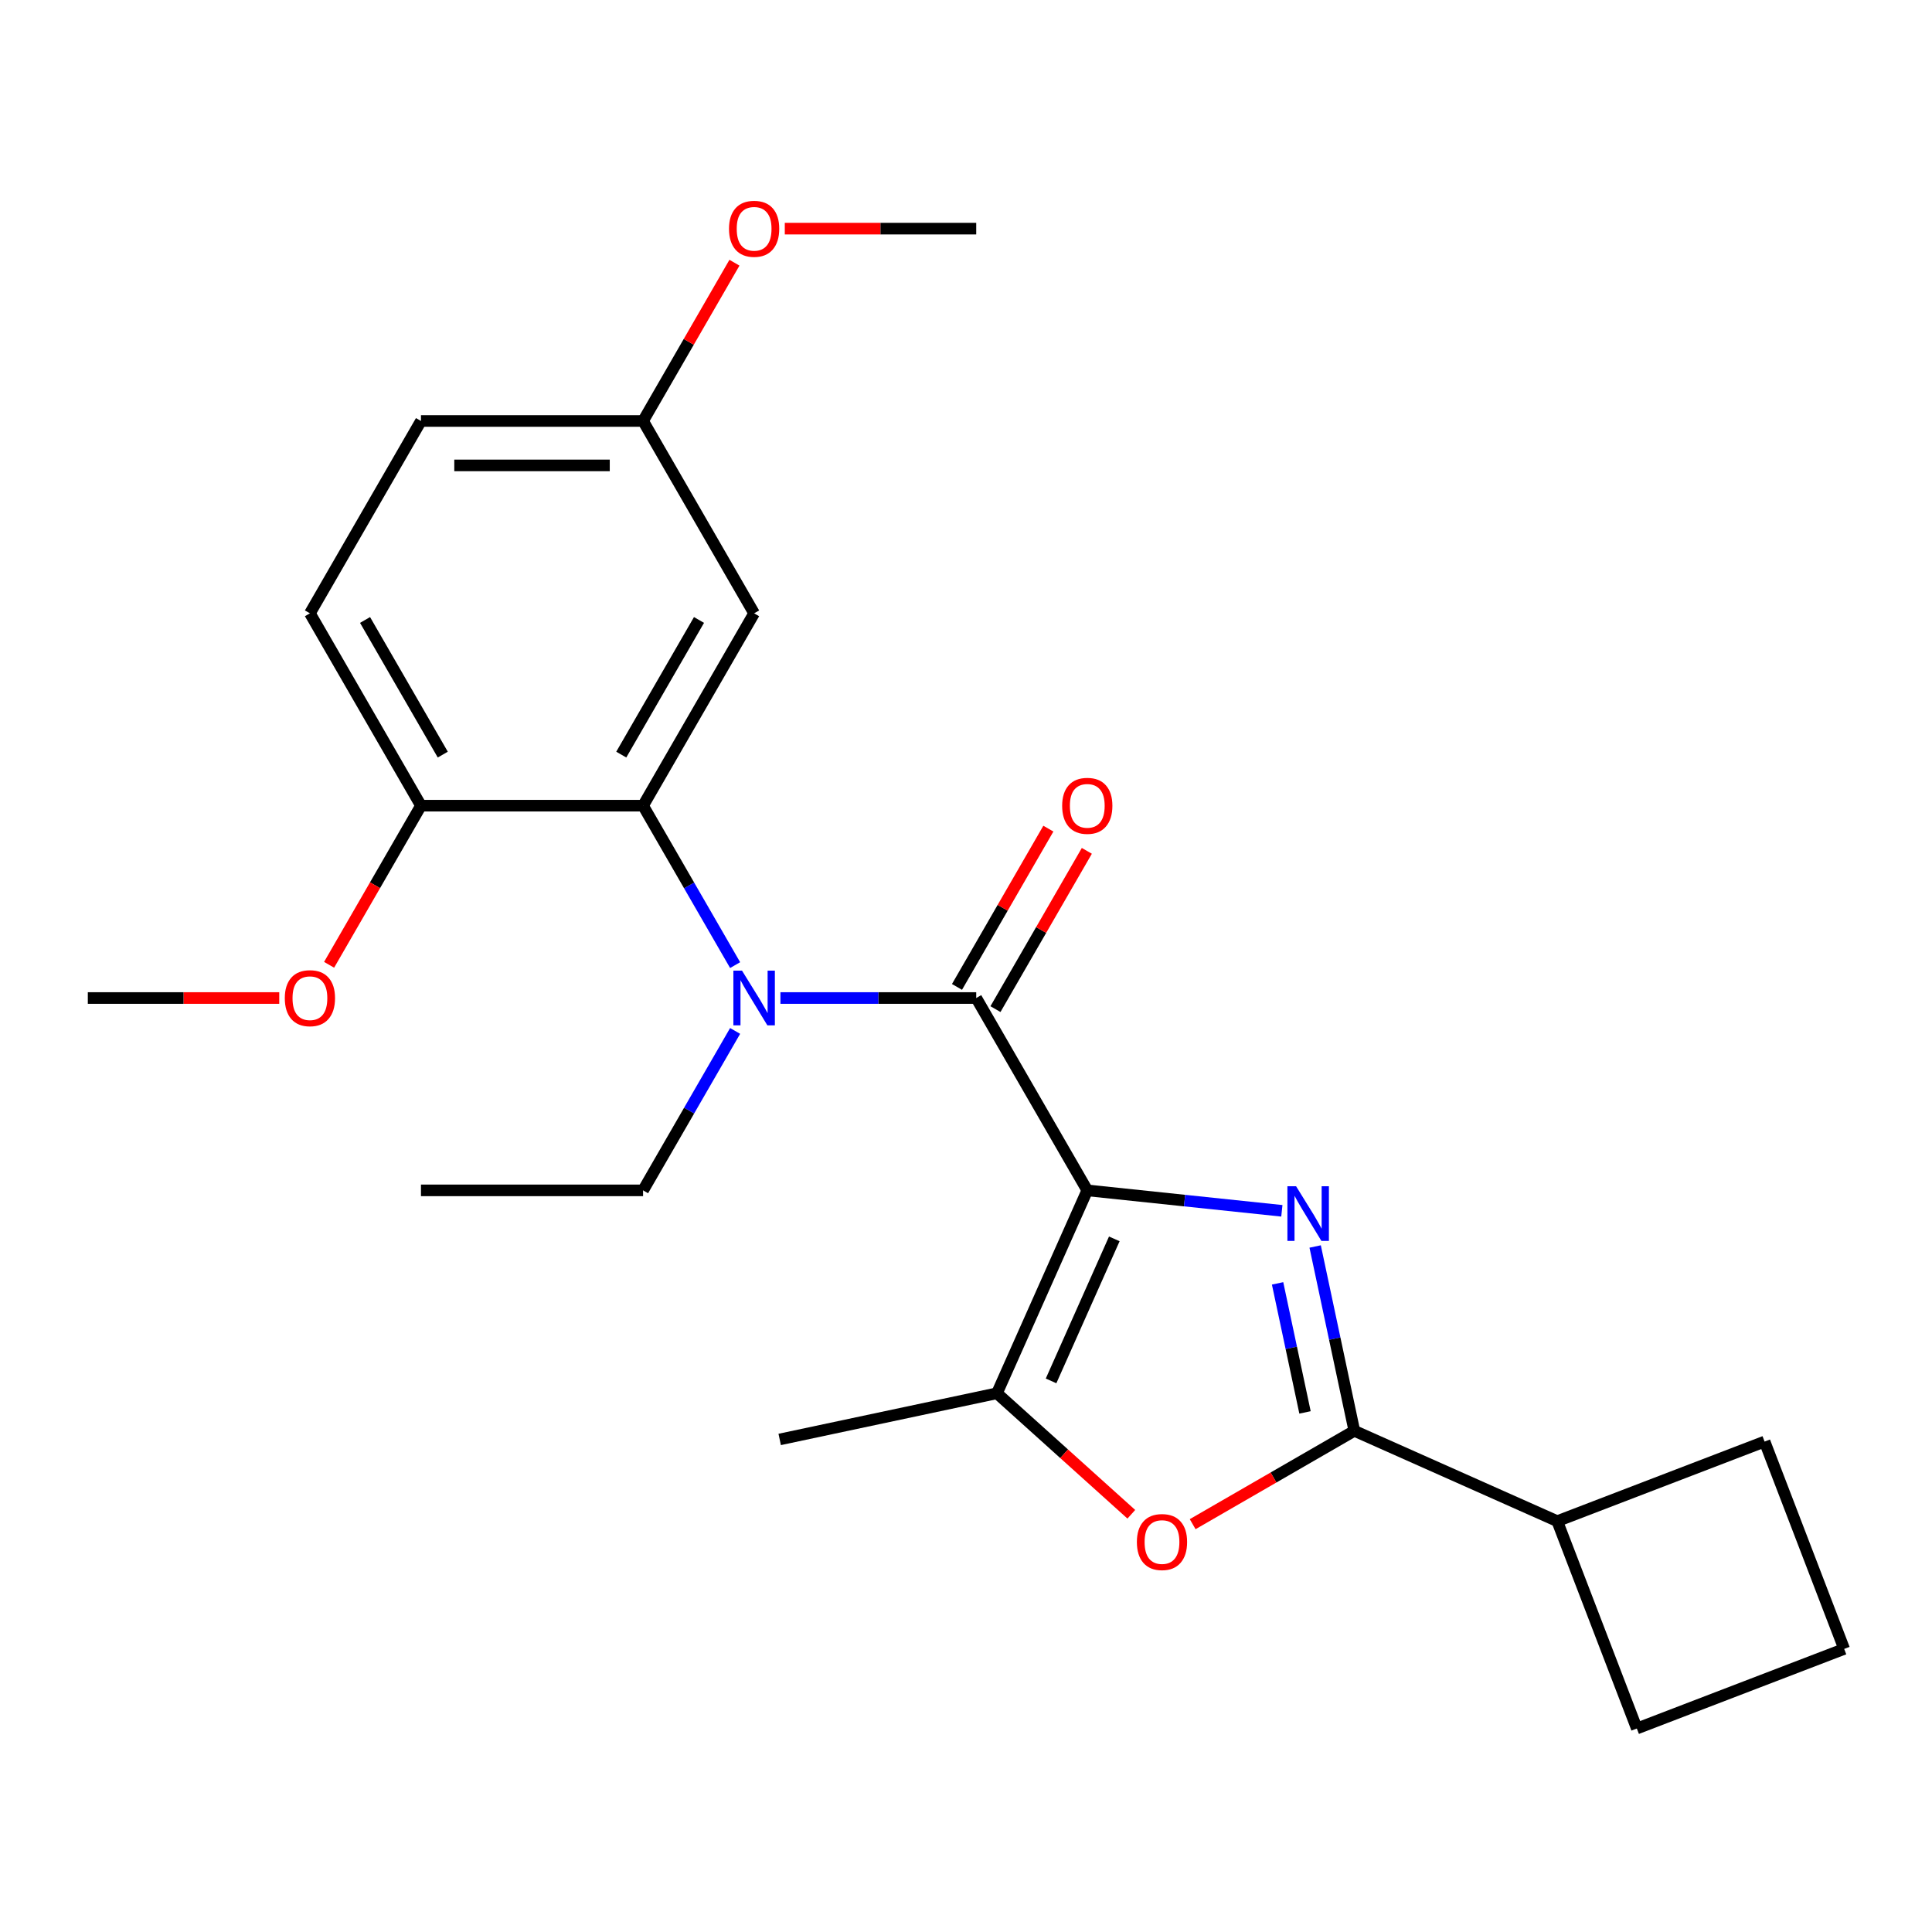 <?xml version='1.0' encoding='iso-8859-1'?>
<svg version='1.1' baseProfile='full'
              xmlns='http://www.w3.org/2000/svg'
                      xmlns:rdkit='http://www.rdkit.org/xml'
                      xmlns:xlink='http://www.w3.org/1999/xlink'
                  xml:space='preserve'
width='1000px' height='1000px' viewBox='0 0 1000 1000'>
<!-- END OF HEADER -->
<rect style='opacity:1.0;fill:#FFFFFF;stroke:none' width='1000' height='1000' x='0' y='0'> </rect>
<path class='bond-0' d='M 562.772,616.131 L 613.13,621.423' style='fill:none;fill-rule:evenodd;stroke:#000000;stroke-width:6px;stroke-linecap:butt;stroke-linejoin:miter;stroke-opacity:1' />
<path class='bond-0' d='M 613.13,621.423 L 663.488,626.716' style='fill:none;fill-rule:evenodd;stroke:#0000FF;stroke-width:6px;stroke-linecap:butt;stroke-linejoin:miter;stroke-opacity:1' />
<path class='bond-1' d='M 562.772,616.131 L 505.292,516.573' style='fill:none;fill-rule:evenodd;stroke:#000000;stroke-width:6px;stroke-linecap:butt;stroke-linejoin:miter;stroke-opacity:1' />
<path class='bond-3' d='M 562.772,616.131 L 516.014,721.151' style='fill:none;fill-rule:evenodd;stroke:#000000;stroke-width:6px;stroke-linecap:butt;stroke-linejoin:miter;stroke-opacity:1' />
<path class='bond-3' d='M 576.762,641.235 L 544.032,714.75' style='fill:none;fill-rule:evenodd;stroke:#000000;stroke-width:6px;stroke-linecap:butt;stroke-linejoin:miter;stroke-opacity:1' />
<path class='bond-2' d='M 680.722,645.181 L 690.863,692.888' style='fill:none;fill-rule:evenodd;stroke:#0000FF;stroke-width:6px;stroke-linecap:butt;stroke-linejoin:miter;stroke-opacity:1' />
<path class='bond-2' d='M 690.863,692.888 L 701.003,740.594' style='fill:none;fill-rule:evenodd;stroke:#000000;stroke-width:6px;stroke-linecap:butt;stroke-linejoin:miter;stroke-opacity:1' />
<path class='bond-2' d='M 661.275,664.273 L 668.373,697.668' style='fill:none;fill-rule:evenodd;stroke:#0000FF;stroke-width:6px;stroke-linecap:butt;stroke-linejoin:miter;stroke-opacity:1' />
<path class='bond-2' d='M 668.373,697.668 L 675.472,731.063' style='fill:none;fill-rule:evenodd;stroke:#000000;stroke-width:6px;stroke-linecap:butt;stroke-linejoin:miter;stroke-opacity:1' />
<path class='bond-4' d='M 505.292,516.573 L 454.62,516.573' style='fill:none;fill-rule:evenodd;stroke:#000000;stroke-width:6px;stroke-linecap:butt;stroke-linejoin:miter;stroke-opacity:1' />
<path class='bond-4' d='M 454.62,516.573 L 403.947,516.573' style='fill:none;fill-rule:evenodd;stroke:#0000FF;stroke-width:6px;stroke-linecap:butt;stroke-linejoin:miter;stroke-opacity:1' />
<path class='bond-8' d='M 515.248,522.321 L 538.897,481.359' style='fill:none;fill-rule:evenodd;stroke:#000000;stroke-width:6px;stroke-linecap:butt;stroke-linejoin:miter;stroke-opacity:1' />
<path class='bond-8' d='M 538.897,481.359 L 562.547,440.397' style='fill:none;fill-rule:evenodd;stroke:#FF0000;stroke-width:6px;stroke-linecap:butt;stroke-linejoin:miter;stroke-opacity:1' />
<path class='bond-8' d='M 495.337,510.825 L 518.986,469.863' style='fill:none;fill-rule:evenodd;stroke:#000000;stroke-width:6px;stroke-linecap:butt;stroke-linejoin:miter;stroke-opacity:1' />
<path class='bond-8' d='M 518.986,469.863 L 542.635,428.901' style='fill:none;fill-rule:evenodd;stroke:#FF0000;stroke-width:6px;stroke-linecap:butt;stroke-linejoin:miter;stroke-opacity:1' />
<path class='bond-10' d='M 701.003,740.594 L 806.024,787.353' style='fill:none;fill-rule:evenodd;stroke:#000000;stroke-width:6px;stroke-linecap:butt;stroke-linejoin:miter;stroke-opacity:1' />
<path class='bond-24' d='M 701.003,740.594 L 659.161,764.752' style='fill:none;fill-rule:evenodd;stroke:#000000;stroke-width:6px;stroke-linecap:butt;stroke-linejoin:miter;stroke-opacity:1' />
<path class='bond-24' d='M 659.161,764.752 L 617.319,788.909' style='fill:none;fill-rule:evenodd;stroke:#FF0000;stroke-width:6px;stroke-linecap:butt;stroke-linejoin:miter;stroke-opacity:1' />
<path class='bond-5' d='M 516.014,721.151 L 550.793,752.466' style='fill:none;fill-rule:evenodd;stroke:#000000;stroke-width:6px;stroke-linecap:butt;stroke-linejoin:miter;stroke-opacity:1' />
<path class='bond-5' d='M 550.793,752.466 L 585.571,783.781' style='fill:none;fill-rule:evenodd;stroke:#FF0000;stroke-width:6px;stroke-linecap:butt;stroke-linejoin:miter;stroke-opacity:1' />
<path class='bond-15' d='M 516.014,721.151 L 403.567,745.053' style='fill:none;fill-rule:evenodd;stroke:#000000;stroke-width:6px;stroke-linecap:butt;stroke-linejoin:miter;stroke-opacity:1' />
<path class='bond-6' d='M 380.498,499.539 L 356.676,458.277' style='fill:none;fill-rule:evenodd;stroke:#0000FF;stroke-width:6px;stroke-linecap:butt;stroke-linejoin:miter;stroke-opacity:1' />
<path class='bond-6' d='M 356.676,458.277 L 332.853,417.015' style='fill:none;fill-rule:evenodd;stroke:#000000;stroke-width:6px;stroke-linecap:butt;stroke-linejoin:miter;stroke-opacity:1' />
<path class='bond-13' d='M 380.498,533.607 L 356.676,574.869' style='fill:none;fill-rule:evenodd;stroke:#0000FF;stroke-width:6px;stroke-linecap:butt;stroke-linejoin:miter;stroke-opacity:1' />
<path class='bond-13' d='M 356.676,574.869 L 332.853,616.131' style='fill:none;fill-rule:evenodd;stroke:#000000;stroke-width:6px;stroke-linecap:butt;stroke-linejoin:miter;stroke-opacity:1' />
<path class='bond-7' d='M 332.853,417.015 L 390.333,317.457' style='fill:none;fill-rule:evenodd;stroke:#000000;stroke-width:6px;stroke-linecap:butt;stroke-linejoin:miter;stroke-opacity:1' />
<path class='bond-7' d='M 321.564,390.585 L 361.799,320.895' style='fill:none;fill-rule:evenodd;stroke:#000000;stroke-width:6px;stroke-linecap:butt;stroke-linejoin:miter;stroke-opacity:1' />
<path class='bond-9' d='M 332.853,417.015 L 217.894,417.015' style='fill:none;fill-rule:evenodd;stroke:#000000;stroke-width:6px;stroke-linecap:butt;stroke-linejoin:miter;stroke-opacity:1' />
<path class='bond-12' d='M 390.333,317.457 L 332.853,217.899' style='fill:none;fill-rule:evenodd;stroke:#000000;stroke-width:6px;stroke-linecap:butt;stroke-linejoin:miter;stroke-opacity:1' />
<path class='bond-11' d='M 217.894,417.015 L 160.414,317.457' style='fill:none;fill-rule:evenodd;stroke:#000000;stroke-width:6px;stroke-linecap:butt;stroke-linejoin:miter;stroke-opacity:1' />
<path class='bond-11' d='M 229.183,390.585 L 188.948,320.895' style='fill:none;fill-rule:evenodd;stroke:#000000;stroke-width:6px;stroke-linecap:butt;stroke-linejoin:miter;stroke-opacity:1' />
<path class='bond-16' d='M 217.894,417.015 L 194.117,458.197' style='fill:none;fill-rule:evenodd;stroke:#000000;stroke-width:6px;stroke-linecap:butt;stroke-linejoin:miter;stroke-opacity:1' />
<path class='bond-16' d='M 194.117,458.197 L 170.341,499.379' style='fill:none;fill-rule:evenodd;stroke:#FF0000;stroke-width:6px;stroke-linecap:butt;stroke-linejoin:miter;stroke-opacity:1' />
<path class='bond-19' d='M 806.024,787.353 L 913.348,746.155' style='fill:none;fill-rule:evenodd;stroke:#000000;stroke-width:6px;stroke-linecap:butt;stroke-linejoin:miter;stroke-opacity:1' />
<path class='bond-20' d='M 806.024,787.353 L 847.222,894.677' style='fill:none;fill-rule:evenodd;stroke:#000000;stroke-width:6px;stroke-linecap:butt;stroke-linejoin:miter;stroke-opacity:1' />
<path class='bond-14' d='M 160.414,317.457 L 217.894,217.899' style='fill:none;fill-rule:evenodd;stroke:#000000;stroke-width:6px;stroke-linecap:butt;stroke-linejoin:miter;stroke-opacity:1' />
<path class='bond-17' d='M 332.853,217.899 L 356.503,176.938' style='fill:none;fill-rule:evenodd;stroke:#000000;stroke-width:6px;stroke-linecap:butt;stroke-linejoin:miter;stroke-opacity:1' />
<path class='bond-17' d='M 356.503,176.938 L 380.152,135.976' style='fill:none;fill-rule:evenodd;stroke:#FF0000;stroke-width:6px;stroke-linecap:butt;stroke-linejoin:miter;stroke-opacity:1' />
<path class='bond-26' d='M 332.853,217.899 L 217.894,217.899' style='fill:none;fill-rule:evenodd;stroke:#000000;stroke-width:6px;stroke-linecap:butt;stroke-linejoin:miter;stroke-opacity:1' />
<path class='bond-26' d='M 315.609,240.891 L 235.138,240.891' style='fill:none;fill-rule:evenodd;stroke:#000000;stroke-width:6px;stroke-linecap:butt;stroke-linejoin:miter;stroke-opacity:1' />
<path class='bond-23' d='M 332.853,616.131 L 217.894,616.131' style='fill:none;fill-rule:evenodd;stroke:#000000;stroke-width:6px;stroke-linecap:butt;stroke-linejoin:miter;stroke-opacity:1' />
<path class='bond-21' d='M 144.54,516.573 L 94.997,516.573' style='fill:none;fill-rule:evenodd;stroke:#FF0000;stroke-width:6px;stroke-linecap:butt;stroke-linejoin:miter;stroke-opacity:1' />
<path class='bond-21' d='M 94.997,516.573 L 45.455,516.573' style='fill:none;fill-rule:evenodd;stroke:#000000;stroke-width:6px;stroke-linecap:butt;stroke-linejoin:miter;stroke-opacity:1' />
<path class='bond-22' d='M 406.207,118.342 L 455.75,118.342' style='fill:none;fill-rule:evenodd;stroke:#FF0000;stroke-width:6px;stroke-linecap:butt;stroke-linejoin:miter;stroke-opacity:1' />
<path class='bond-22' d='M 455.75,118.342 L 505.292,118.342' style='fill:none;fill-rule:evenodd;stroke:#000000;stroke-width:6px;stroke-linecap:butt;stroke-linejoin:miter;stroke-opacity:1' />
<path class='bond-18' d='M 954.545,853.479 L 847.222,894.677' style='fill:none;fill-rule:evenodd;stroke:#000000;stroke-width:6px;stroke-linecap:butt;stroke-linejoin:miter;stroke-opacity:1' />
<path class='bond-25' d='M 954.545,853.479 L 913.348,746.155' style='fill:none;fill-rule:evenodd;stroke:#000000;stroke-width:6px;stroke-linecap:butt;stroke-linejoin:miter;stroke-opacity:1' />
<path  class='atom-1' d='M 670.842 613.987
L 680.122 628.987
Q 681.042 630.467, 682.522 633.147
Q 684.002 635.827, 684.082 635.987
L 684.082 613.987
L 687.842 613.987
L 687.842 642.307
L 683.962 642.307
L 674.002 625.907
Q 672.842 623.987, 671.602 621.787
Q 670.402 619.587, 670.042 618.907
L 670.042 642.307
L 666.362 642.307
L 666.362 613.987
L 670.842 613.987
' fill='#0000FF'/>
<path  class='atom-5' d='M 384.073 502.413
L 393.353 517.413
Q 394.273 518.893, 395.753 521.573
Q 397.233 524.253, 397.313 524.413
L 397.313 502.413
L 401.073 502.413
L 401.073 530.733
L 397.193 530.733
L 387.233 514.333
Q 386.073 512.413, 384.833 510.213
Q 383.633 508.013, 383.273 507.333
L 383.273 530.733
L 379.593 530.733
L 379.593 502.413
L 384.073 502.413
' fill='#0000FF'/>
<path  class='atom-6' d='M 588.445 798.154
Q 588.445 791.354, 591.805 787.554
Q 595.165 783.754, 601.445 783.754
Q 607.725 783.754, 611.085 787.554
Q 614.445 791.354, 614.445 798.154
Q 614.445 805.034, 611.045 808.954
Q 607.645 812.834, 601.445 812.834
Q 595.205 812.834, 591.805 808.954
Q 588.445 805.074, 588.445 798.154
M 601.445 809.634
Q 605.765 809.634, 608.085 806.754
Q 610.445 803.834, 610.445 798.154
Q 610.445 792.594, 608.085 789.794
Q 605.765 786.954, 601.445 786.954
Q 597.125 786.954, 594.765 789.754
Q 592.445 792.554, 592.445 798.154
Q 592.445 803.874, 594.765 806.754
Q 597.125 809.634, 601.445 809.634
' fill='#FF0000'/>
<path  class='atom-9' d='M 549.772 417.095
Q 549.772 410.295, 553.132 406.495
Q 556.492 402.695, 562.772 402.695
Q 569.052 402.695, 572.412 406.495
Q 575.772 410.295, 575.772 417.095
Q 575.772 423.975, 572.372 427.895
Q 568.972 431.775, 562.772 431.775
Q 556.532 431.775, 553.132 427.895
Q 549.772 424.015, 549.772 417.095
M 562.772 428.575
Q 567.092 428.575, 569.412 425.695
Q 571.772 422.775, 571.772 417.095
Q 571.772 411.535, 569.412 408.735
Q 567.092 405.895, 562.772 405.895
Q 558.452 405.895, 556.092 408.695
Q 553.772 411.495, 553.772 417.095
Q 553.772 422.815, 556.092 425.695
Q 558.452 428.575, 562.772 428.575
' fill='#FF0000'/>
<path  class='atom-17' d='M 147.414 516.653
Q 147.414 509.853, 150.774 506.053
Q 154.134 502.253, 160.414 502.253
Q 166.694 502.253, 170.054 506.053
Q 173.414 509.853, 173.414 516.653
Q 173.414 523.533, 170.014 527.453
Q 166.614 531.333, 160.414 531.333
Q 154.174 531.333, 150.774 527.453
Q 147.414 523.573, 147.414 516.653
M 160.414 528.133
Q 164.734 528.133, 167.054 525.253
Q 169.414 522.333, 169.414 516.653
Q 169.414 511.093, 167.054 508.293
Q 164.734 505.453, 160.414 505.453
Q 156.094 505.453, 153.734 508.253
Q 151.414 511.053, 151.414 516.653
Q 151.414 522.373, 153.734 525.253
Q 156.094 528.133, 160.414 528.133
' fill='#FF0000'/>
<path  class='atom-18' d='M 377.333 118.422
Q 377.333 111.622, 380.693 107.822
Q 384.053 104.022, 390.333 104.022
Q 396.613 104.022, 399.973 107.822
Q 403.333 111.622, 403.333 118.422
Q 403.333 125.302, 399.933 129.222
Q 396.533 133.102, 390.333 133.102
Q 384.093 133.102, 380.693 129.222
Q 377.333 125.342, 377.333 118.422
M 390.333 129.902
Q 394.653 129.902, 396.973 127.022
Q 399.333 124.102, 399.333 118.422
Q 399.333 112.862, 396.973 110.062
Q 394.653 107.222, 390.333 107.222
Q 386.013 107.222, 383.653 110.022
Q 381.333 112.822, 381.333 118.422
Q 381.333 124.142, 383.653 127.022
Q 386.013 129.902, 390.333 129.902
' fill='#FF0000'/>
</svg>
